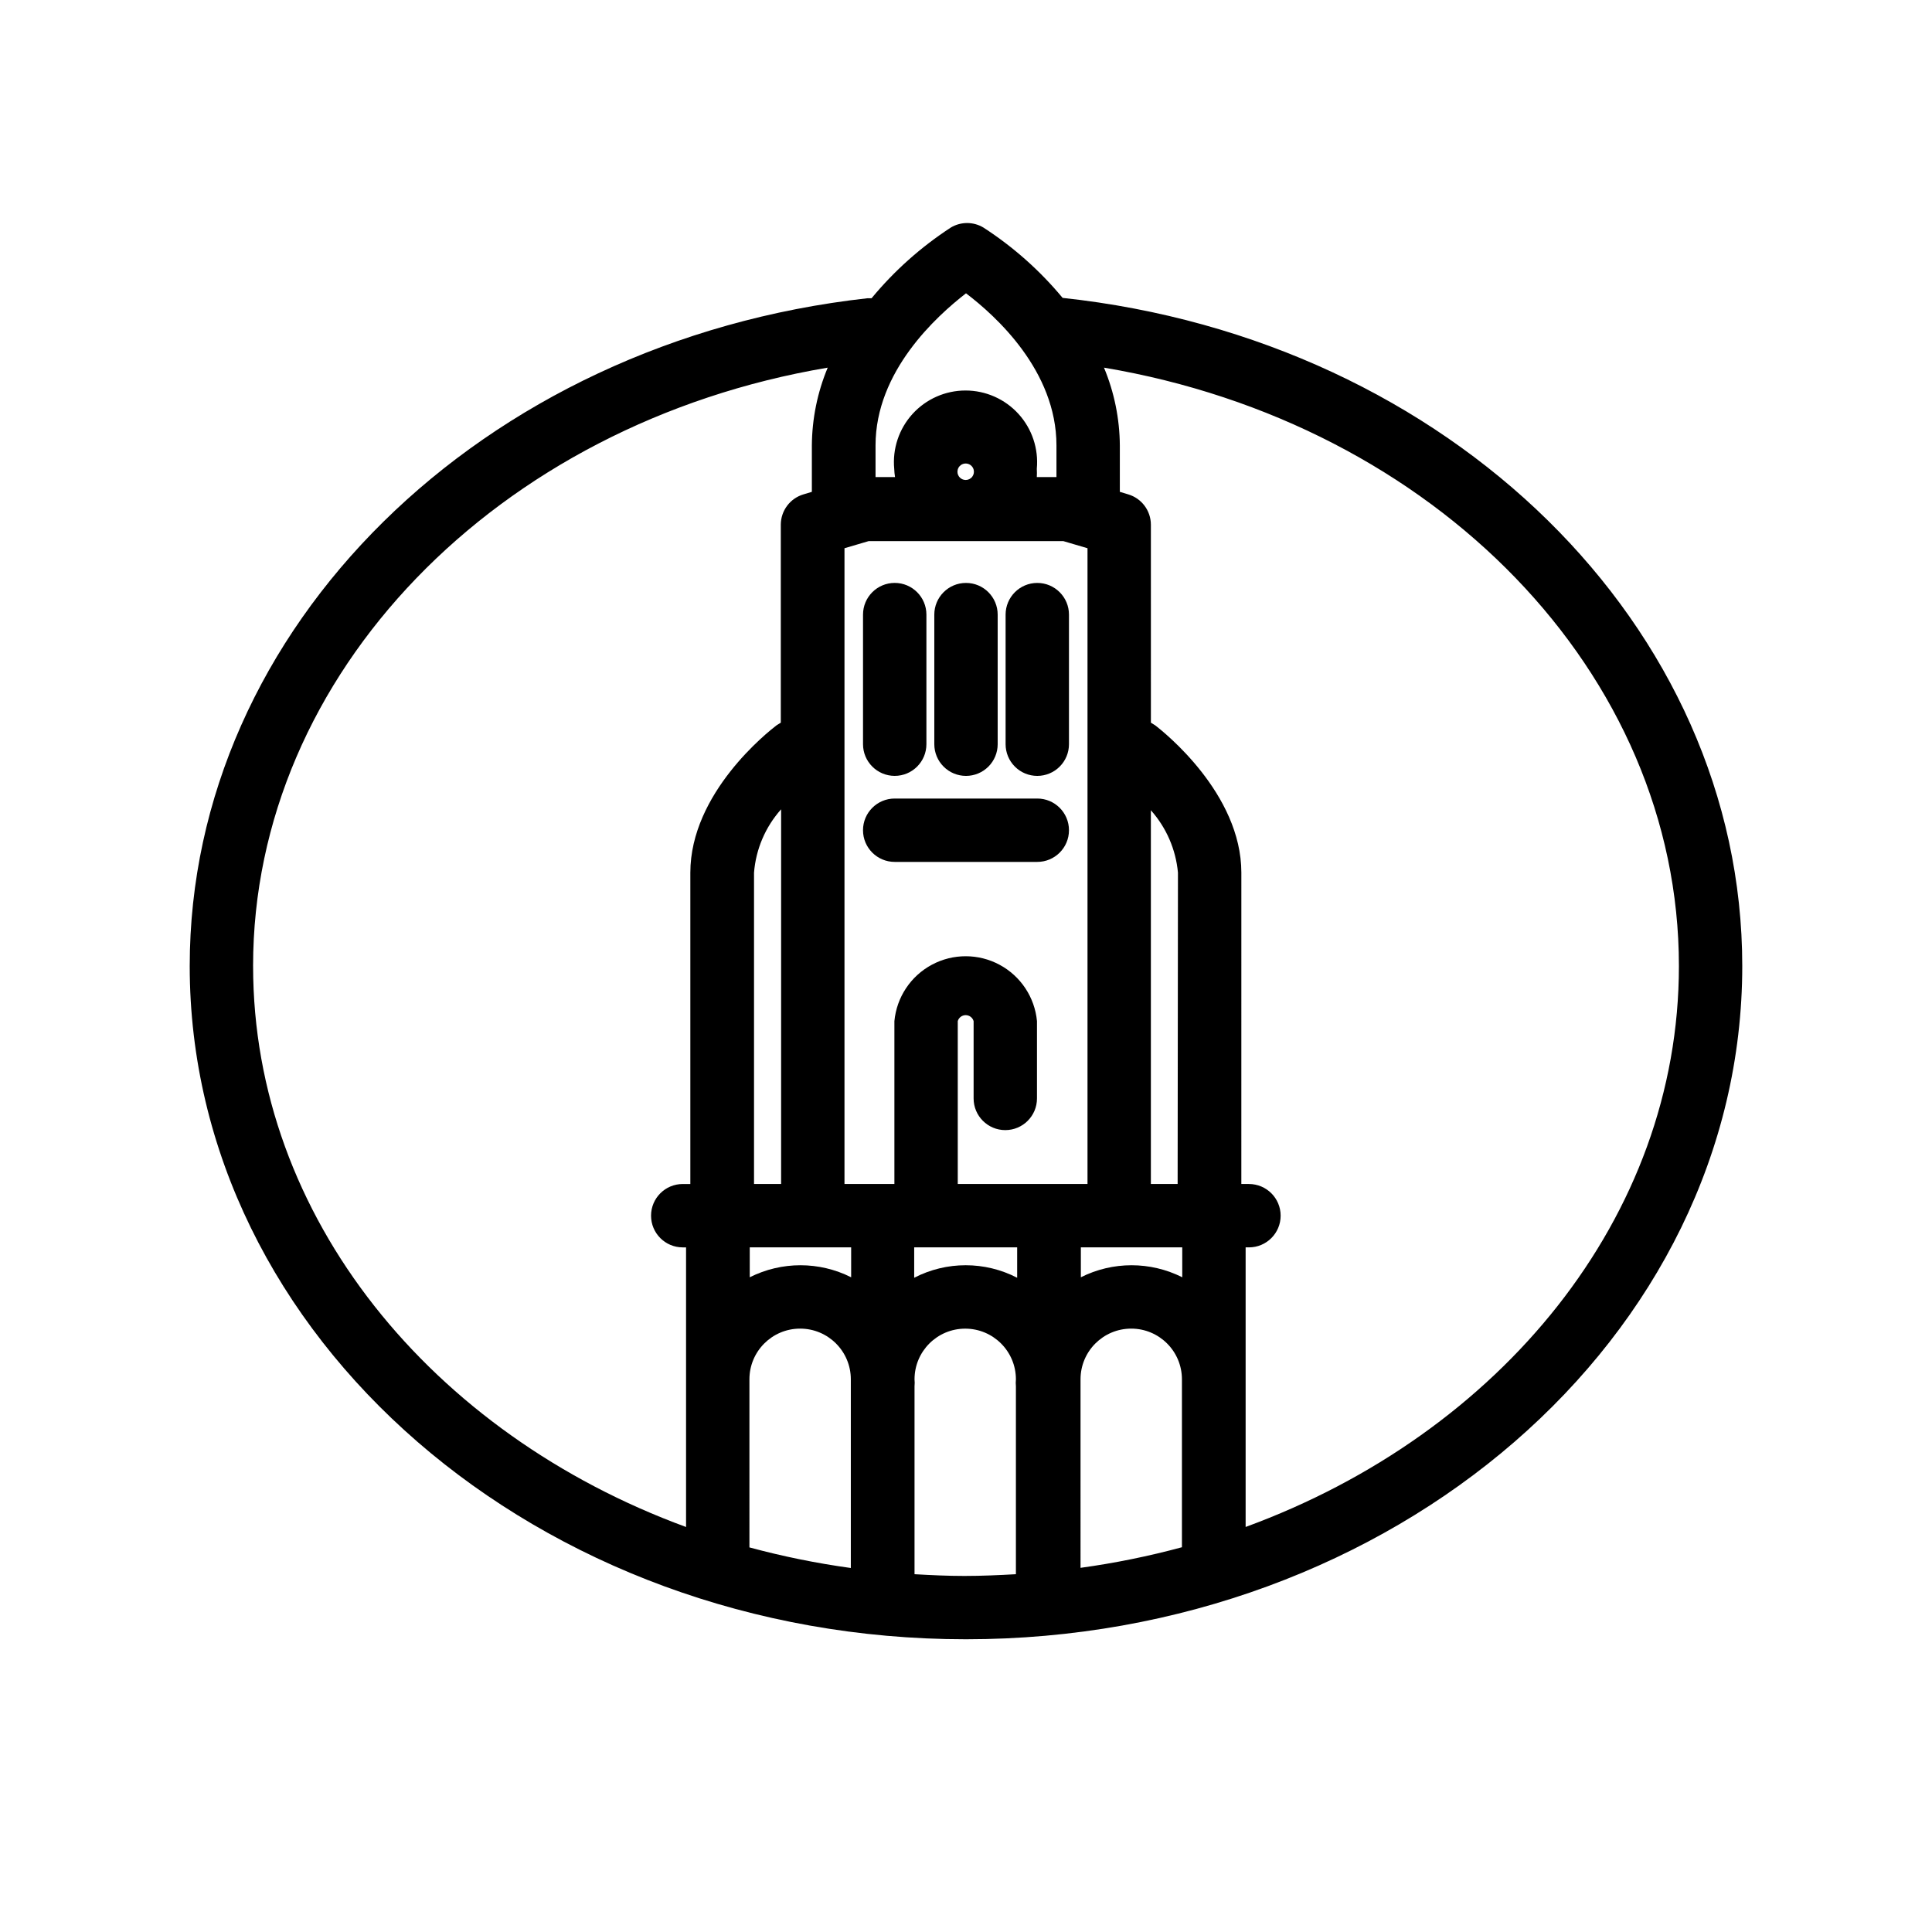 <?xml version="1.0" encoding="UTF-8"?>
<!-- Uploaded to: SVG Repo, www.svgrepo.com, Generator: SVG Repo Mixer Tools -->
<svg fill="#000000" width="800px" height="800px" version="1.1" viewBox="144 144 512 512" xmlns="http://www.w3.org/2000/svg">
 <g>
  <path d="m425.61 222.95c-6.012-7.246-13.09-13.531-20.992-18.645-2.66-1.598-5.988-1.598-8.648 0-7.902 5.148-14.98 11.461-20.992 18.727-0.352-0.02-0.699-0.02-1.051 0-102.61 11.422-179.65 87.496-179.65 176.96 0 98.367 92.363 178.43 205.72 178.43 113.36-0.004 205.72-80.066 205.72-178.43 0-89.891-77.422-166.01-180.11-177.05zm-27.793 45.469c0.266-0.938 1.125-1.586 2.098-1.586 0.977 0 1.832 0.648 2.102 1.586 0.188 0.656 0.055 1.367-0.359 1.914-0.41 0.547-1.059 0.867-1.742 0.867-0.684 0-1.328-0.32-1.742-0.867-0.414-0.547-0.543-1.258-0.355-1.914zm27.961 18.977 6.422 1.891v168.48h-34.383v-43.16c0.266-0.938 1.125-1.582 2.098-1.582 0.977 0 1.832 0.645 2.102 1.582v20.488c0 4.637 3.758 8.395 8.395 8.395 4.637 0 8.398-3.758 8.398-8.395v-20.488c-0.598-6.328-4.324-11.938-9.926-14.941-5.602-3.004-12.336-3.004-17.938 0-5.602 3.004-9.328 8.613-9.922 14.941v43.16h-13.227v-168.48l6.422-1.891zm31.531 187.16v7.934c-8.453-4.25-18.418-4.25-26.871 0v-7.934zm-87.746 7.934h-0.004c-8.449-4.25-18.418-4.25-26.867 0v-7.934h26.871zm-18.559-24.73-7.18 0.004v-82.5c0.492-6.231 3.016-12.133 7.18-16.793zm-8.398 51.766v0.004c0-7.422 6.016-13.434 13.438-13.434 7.418 0 13.434 6.012 13.434 13.434v50.004c-9.062-1.25-18.039-3.07-26.871-5.457zm43.664-34.973h27.289v8.066c-8.559-4.426-18.73-4.426-27.289 0zm44.082 34.973v0.004c0-7.422 6.016-13.434 13.438-13.434 7.418 0 13.434 6.012 13.434 13.434v44.504c-8.832 2.387-17.805 4.207-26.871 5.457zm25.734-51.766-7.094 0.004v-99.043c4.102 4.606 6.617 10.402 7.18 16.543zm-56.086-236.03c7.934 6.004 23.973 20.57 23.973 40.305v8.398l-5.207-0.004c0.043-0.727 0.043-1.453 0-2.18 0.5-5.32-1.262-10.605-4.859-14.559-3.594-3.949-8.691-6.203-14.035-6.203-5.34 0-10.438 2.254-14.035 6.203-3.594 3.953-5.359 9.238-4.856 14.559 0.027 0.73 0.094 1.457 0.211 2.18h-5.164v-8.398c0-19.602 16.078-34.172 23.973-40.301zm-188.93 178.27c0-77.418 64.656-143.8 152.28-158.57-2.723 6.531-4.148 13.535-4.199 20.613v12.301l-2.227 0.672c-3.551 1.055-5.988 4.312-6.004 8.02v52.48l-1.09 0.672c-2.309 1.762-22.883 17.969-22.883 39.086v82.5h-2.016c-4.637 0-8.395 3.758-8.395 8.395 0 4.641 3.758 8.398 8.395 8.398h0.883v74.102c-67.344-24.688-114.74-82.035-114.74-148.66zm175.29 161.18v-49.793c0.062-0.613 0.062-1.234 0-1.848 0-7.422 6.012-13.434 13.434-13.434 7.418 0 13.434 6.012 13.434 13.434-0.062 0.613-0.062 1.234 0 1.848v49.793c-4.492 0.25-9.07 0.461-13.645 0.461s-8.73-0.211-13.223-0.461zm87.746-12.594v-74.02h0.883-0.004c4.641 0 8.398-3.758 8.398-8.398 0-4.637-3.758-8.395-8.398-8.395h-2.016l0.004-82.5c0-20.992-20.57-37.324-22.883-39.086l-1.09-0.672-0.004-52.48c-0.012-3.707-2.449-6.965-6-8.02l-2.227-0.672v-12.301c-0.051-7.078-1.477-14.082-4.199-20.613 87.746 14.777 152.36 81.027 152.36 158.57 0 66.629-47.398 123.98-114.82 148.66z"/>
  <path d="m372.71 341.22c0 4.637 3.762 8.395 8.398 8.395s8.398-3.758 8.398-8.395v-34.344c0-4.637-3.762-8.398-8.398-8.398s-8.398 3.762-8.398 8.398z"/>
  <path d="m418.89 349.62c2.227 0 4.363-0.883 5.938-2.461 1.574-1.574 2.461-3.707 2.461-5.934v-34.344c0-4.637-3.762-8.398-8.398-8.398s-8.395 3.762-8.395 8.398v34.344c0 2.227 0.883 4.359 2.457 5.934 1.574 1.578 3.711 2.461 5.938 2.461z"/>
  <path d="m400 349.62c2.227 0 4.359-0.883 5.938-2.461 1.574-1.574 2.457-3.707 2.457-5.934v-34.344c0-4.637-3.758-8.398-8.395-8.398-4.641 0-8.398 3.762-8.398 8.398v34.344c0 2.227 0.887 4.359 2.461 5.934 1.574 1.578 3.711 2.461 5.938 2.461z"/>
  <path d="m418.89 355.62h-37.785c-4.637 0-8.398 3.758-8.398 8.398 0 4.637 3.762 8.395 8.398 8.395h37.785c4.637 0 8.398-3.758 8.398-8.395 0-4.641-3.762-8.398-8.398-8.398z"/>
 </g>
</svg>